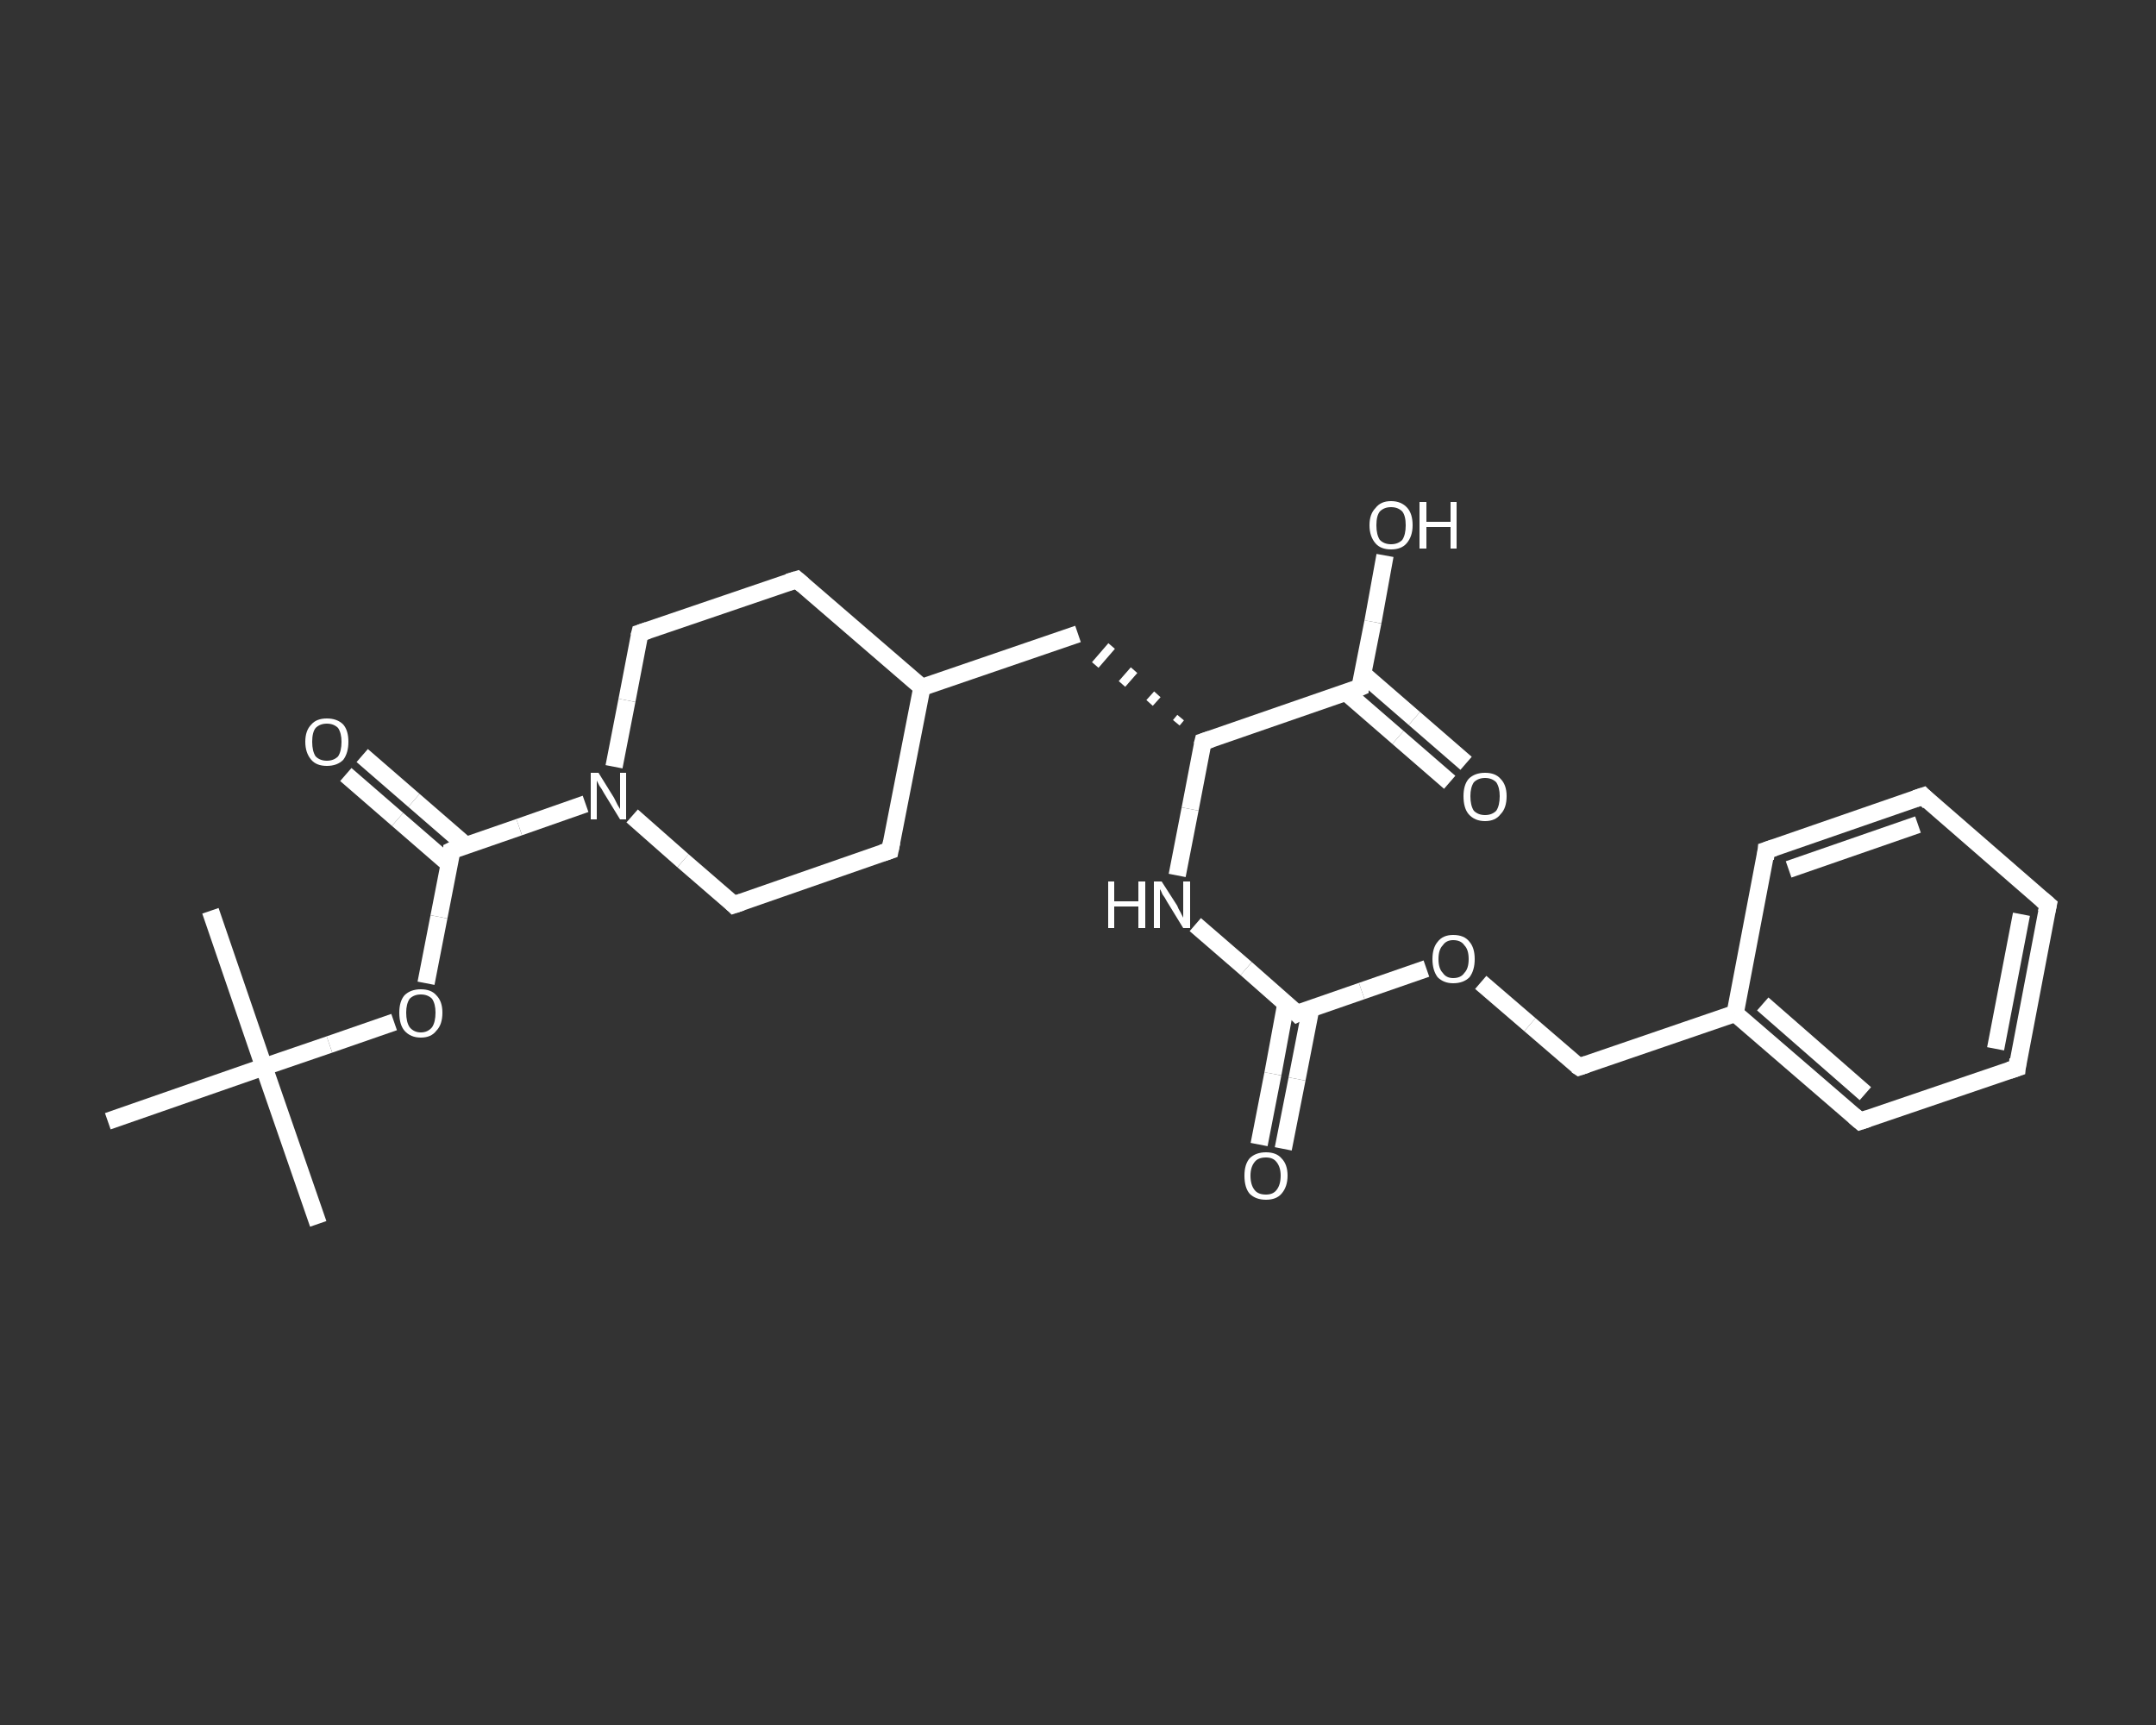 <?xml version='1.0' encoding='iso-8859-1'?>
<svg version='1.1' baseProfile='full'
              xmlns='http://www.w3.org/2000/svg'
                      xmlns:rdkit='http://www.rdkit.org/xml'
                      xmlns:xlink='http://www.w3.org/1999/xlink'
                  xml:space='preserve'
width='250px' height='200px' viewBox='0 0 250 200'>
<rect x="0" y="0" width="250" height="200" fill="#333333" stroke="none"/>
<!-- END OF HEADER -->
<rect style='opacity:1.0;fill:transparent;stroke:none' width='250.0' height='200.0' x='0.0' y='0.0'> </rect>
<path class='bond-0 atom-0 atom-1' d='M 36.9,141.9 L 30.6,123.7' style='fill:none;fill-rule:evenodd;stroke:#FFFFFF;stroke-width:2.0px;stroke-linecap:butt;stroke-linejoin:miter;stroke-opacity:1' />
<path class='bond-1 atom-1 atom-2' d='M 30.6,123.7 L 24.4,105.6' style='fill:none;fill-rule:evenodd;stroke:#FFFFFF;stroke-width:2.0px;stroke-linecap:butt;stroke-linejoin:miter;stroke-opacity:1' />
<path class='bond-2 atom-1 atom-3' d='M 30.6,123.7 L 12.5,130.0' style='fill:none;fill-rule:evenodd;stroke:#FFFFFF;stroke-width:2.0px;stroke-linecap:butt;stroke-linejoin:miter;stroke-opacity:1' />
<path class='bond-3 atom-1 atom-4' d='M 30.6,123.7 L 38.2,121.1' style='fill:none;fill-rule:evenodd;stroke:#FFFFFF;stroke-width:2.0px;stroke-linecap:butt;stroke-linejoin:miter;stroke-opacity:1' />
<path class='bond-3 atom-1 atom-4' d='M 38.2,121.1 L 45.7,118.5' style='fill:none;fill-rule:evenodd;stroke:#FFFFFF;stroke-width:2.0px;stroke-linecap:butt;stroke-linejoin:miter;stroke-opacity:1' />
<path class='bond-4 atom-4 atom-5' d='M 49.4,114.0 L 50.9,106.3' style='fill:none;fill-rule:evenodd;stroke:#FFFFFF;stroke-width:2.0px;stroke-linecap:butt;stroke-linejoin:miter;stroke-opacity:1' />
<path class='bond-4 atom-4 atom-5' d='M 50.9,106.3 L 52.4,98.6' style='fill:none;fill-rule:evenodd;stroke:#FFFFFF;stroke-width:2.0px;stroke-linecap:butt;stroke-linejoin:miter;stroke-opacity:1' />
<path class='bond-5 atom-5 atom-6' d='M 54.0,98.0 L 48.0,92.8' style='fill:none;fill-rule:evenodd;stroke:#FFFFFF;stroke-width:2.0px;stroke-linecap:butt;stroke-linejoin:miter;stroke-opacity:1' />
<path class='bond-5 atom-5 atom-6' d='M 48.0,92.8 L 42.0,87.6' style='fill:none;fill-rule:evenodd;stroke:#FFFFFF;stroke-width:2.0px;stroke-linecap:butt;stroke-linejoin:miter;stroke-opacity:1' />
<path class='bond-5 atom-5 atom-6' d='M 52.1,100.2 L 46.1,95.0' style='fill:none;fill-rule:evenodd;stroke:#FFFFFF;stroke-width:2.0px;stroke-linecap:butt;stroke-linejoin:miter;stroke-opacity:1' />
<path class='bond-5 atom-5 atom-6' d='M 46.1,95.0 L 40.1,89.8' style='fill:none;fill-rule:evenodd;stroke:#FFFFFF;stroke-width:2.0px;stroke-linecap:butt;stroke-linejoin:miter;stroke-opacity:1' />
<path class='bond-6 atom-5 atom-7' d='M 52.4,98.6 L 60.2,95.9' style='fill:none;fill-rule:evenodd;stroke:#FFFFFF;stroke-width:2.0px;stroke-linecap:butt;stroke-linejoin:miter;stroke-opacity:1' />
<path class='bond-6 atom-5 atom-7' d='M 60.2,95.9 L 67.9,93.2' style='fill:none;fill-rule:evenodd;stroke:#FFFFFF;stroke-width:2.0px;stroke-linecap:butt;stroke-linejoin:miter;stroke-opacity:1' />
<path class='bond-7 atom-7 atom-8' d='M 71.2,88.9 L 72.7,81.2' style='fill:none;fill-rule:evenodd;stroke:#FFFFFF;stroke-width:2.0px;stroke-linecap:butt;stroke-linejoin:miter;stroke-opacity:1' />
<path class='bond-7 atom-7 atom-8' d='M 72.7,81.2 L 74.2,73.4' style='fill:none;fill-rule:evenodd;stroke:#FFFFFF;stroke-width:2.0px;stroke-linecap:butt;stroke-linejoin:miter;stroke-opacity:1' />
<path class='bond-8 atom-8 atom-9' d='M 74.2,73.4 L 92.4,67.2' style='fill:none;fill-rule:evenodd;stroke:#FFFFFF;stroke-width:2.0px;stroke-linecap:butt;stroke-linejoin:miter;stroke-opacity:1' />
<path class='bond-9 atom-9 atom-10' d='M 92.4,67.2 L 106.9,79.7' style='fill:none;fill-rule:evenodd;stroke:#FFFFFF;stroke-width:2.0px;stroke-linecap:butt;stroke-linejoin:miter;stroke-opacity:1' />
<path class='bond-10 atom-10 atom-11' d='M 106.9,79.7 L 125.0,73.5' style='fill:none;fill-rule:evenodd;stroke:#FFFFFF;stroke-width:2.0px;stroke-linecap:butt;stroke-linejoin:miter;stroke-opacity:1' />
<path class='bond-11 atom-12 atom-11' d='M 136.9,83.2 L 136.4,83.8' style='fill:none;fill-rule:evenodd;stroke:#FFFFFF;stroke-width:1.0px;stroke-linecap:butt;stroke-linejoin:miter;stroke-opacity:1' />
<path class='bond-11 atom-12 atom-11' d='M 134.2,80.5 L 133.3,81.5' style='fill:none;fill-rule:evenodd;stroke:#FFFFFF;stroke-width:1.0px;stroke-linecap:butt;stroke-linejoin:miter;stroke-opacity:1' />
<path class='bond-11 atom-12 atom-11' d='M 131.5,77.7 L 130.1,79.3' style='fill:none;fill-rule:evenodd;stroke:#FFFFFF;stroke-width:1.0px;stroke-linecap:butt;stroke-linejoin:miter;stroke-opacity:1' />
<path class='bond-11 atom-12 atom-11' d='M 128.9,74.9 L 127.0,77.1' style='fill:none;fill-rule:evenodd;stroke:#FFFFFF;stroke-width:1.0px;stroke-linecap:butt;stroke-linejoin:miter;stroke-opacity:1' />
<path class='bond-12 atom-12 atom-13' d='M 139.5,86.0 L 138.0,93.8' style='fill:none;fill-rule:evenodd;stroke:#FFFFFF;stroke-width:2.0px;stroke-linecap:butt;stroke-linejoin:miter;stroke-opacity:1' />
<path class='bond-12 atom-12 atom-13' d='M 138.0,93.8 L 136.5,101.5' style='fill:none;fill-rule:evenodd;stroke:#FFFFFF;stroke-width:2.0px;stroke-linecap:butt;stroke-linejoin:miter;stroke-opacity:1' />
<path class='bond-13 atom-13 atom-14' d='M 138.6,107.2 L 144.5,112.3' style='fill:none;fill-rule:evenodd;stroke:#FFFFFF;stroke-width:2.0px;stroke-linecap:butt;stroke-linejoin:miter;stroke-opacity:1' />
<path class='bond-13 atom-13 atom-14' d='M 144.5,112.3 L 150.4,117.5' style='fill:none;fill-rule:evenodd;stroke:#FFFFFF;stroke-width:2.0px;stroke-linecap:butt;stroke-linejoin:miter;stroke-opacity:1' />
<path class='bond-14 atom-14 atom-15' d='M 149.1,116.4 L 147.6,124.5' style='fill:none;fill-rule:evenodd;stroke:#FFFFFF;stroke-width:2.0px;stroke-linecap:butt;stroke-linejoin:miter;stroke-opacity:1' />
<path class='bond-14 atom-14 atom-15' d='M 147.6,124.5 L 146.0,132.7' style='fill:none;fill-rule:evenodd;stroke:#FFFFFF;stroke-width:2.0px;stroke-linecap:butt;stroke-linejoin:miter;stroke-opacity:1' />
<path class='bond-14 atom-14 atom-15' d='M 152.0,116.9 L 150.4,125.1' style='fill:none;fill-rule:evenodd;stroke:#FFFFFF;stroke-width:2.0px;stroke-linecap:butt;stroke-linejoin:miter;stroke-opacity:1' />
<path class='bond-14 atom-14 atom-15' d='M 150.4,125.1 L 148.8,133.2' style='fill:none;fill-rule:evenodd;stroke:#FFFFFF;stroke-width:2.0px;stroke-linecap:butt;stroke-linejoin:miter;stroke-opacity:1' />
<path class='bond-15 atom-14 atom-16' d='M 150.4,117.5 L 157.9,114.9' style='fill:none;fill-rule:evenodd;stroke:#FFFFFF;stroke-width:2.0px;stroke-linecap:butt;stroke-linejoin:miter;stroke-opacity:1' />
<path class='bond-15 atom-14 atom-16' d='M 157.9,114.9 L 165.4,112.3' style='fill:none;fill-rule:evenodd;stroke:#FFFFFF;stroke-width:2.0px;stroke-linecap:butt;stroke-linejoin:miter;stroke-opacity:1' />
<path class='bond-16 atom-16 atom-17' d='M 171.7,113.9 L 177.4,118.8' style='fill:none;fill-rule:evenodd;stroke:#FFFFFF;stroke-width:2.0px;stroke-linecap:butt;stroke-linejoin:miter;stroke-opacity:1' />
<path class='bond-16 atom-16 atom-17' d='M 177.4,118.8 L 183.1,123.7' style='fill:none;fill-rule:evenodd;stroke:#FFFFFF;stroke-width:2.0px;stroke-linecap:butt;stroke-linejoin:miter;stroke-opacity:1' />
<path class='bond-17 atom-17 atom-18' d='M 183.1,123.7 L 201.2,117.5' style='fill:none;fill-rule:evenodd;stroke:#FFFFFF;stroke-width:2.0px;stroke-linecap:butt;stroke-linejoin:miter;stroke-opacity:1' />
<path class='bond-18 atom-18 atom-19' d='M 201.2,117.5 L 215.7,130.0' style='fill:none;fill-rule:evenodd;stroke:#FFFFFF;stroke-width:2.0px;stroke-linecap:butt;stroke-linejoin:miter;stroke-opacity:1' />
<path class='bond-18 atom-18 atom-19' d='M 204.4,116.4 L 216.3,126.8' style='fill:none;fill-rule:evenodd;stroke:#FFFFFF;stroke-width:2.0px;stroke-linecap:butt;stroke-linejoin:miter;stroke-opacity:1' />
<path class='bond-19 atom-19 atom-20' d='M 215.7,130.0 L 233.9,123.8' style='fill:none;fill-rule:evenodd;stroke:#FFFFFF;stroke-width:2.0px;stroke-linecap:butt;stroke-linejoin:miter;stroke-opacity:1' />
<path class='bond-20 atom-20 atom-21' d='M 233.9,123.8 L 237.5,104.9' style='fill:none;fill-rule:evenodd;stroke:#FFFFFF;stroke-width:2.0px;stroke-linecap:butt;stroke-linejoin:miter;stroke-opacity:1' />
<path class='bond-20 atom-20 atom-21' d='M 231.4,121.6 L 234.4,106.0' style='fill:none;fill-rule:evenodd;stroke:#FFFFFF;stroke-width:2.0px;stroke-linecap:butt;stroke-linejoin:miter;stroke-opacity:1' />
<path class='bond-21 atom-21 atom-22' d='M 237.5,104.9 L 223.0,92.3' style='fill:none;fill-rule:evenodd;stroke:#FFFFFF;stroke-width:2.0px;stroke-linecap:butt;stroke-linejoin:miter;stroke-opacity:1' />
<path class='bond-22 atom-22 atom-23' d='M 223.0,92.3 L 204.8,98.6' style='fill:none;fill-rule:evenodd;stroke:#FFFFFF;stroke-width:2.0px;stroke-linecap:butt;stroke-linejoin:miter;stroke-opacity:1' />
<path class='bond-22 atom-22 atom-23' d='M 222.4,95.6 L 207.4,100.8' style='fill:none;fill-rule:evenodd;stroke:#FFFFFF;stroke-width:2.0px;stroke-linecap:butt;stroke-linejoin:miter;stroke-opacity:1' />
<path class='bond-23 atom-12 atom-24' d='M 139.5,86.0 L 157.7,79.7' style='fill:none;fill-rule:evenodd;stroke:#FFFFFF;stroke-width:2.0px;stroke-linecap:butt;stroke-linejoin:miter;stroke-opacity:1' />
<path class='bond-24 atom-24 atom-25' d='M 156.1,80.3 L 162.1,85.5' style='fill:none;fill-rule:evenodd;stroke:#FFFFFF;stroke-width:2.0px;stroke-linecap:butt;stroke-linejoin:miter;stroke-opacity:1' />
<path class='bond-24 atom-24 atom-25' d='M 162.1,85.5 L 168.1,90.7' style='fill:none;fill-rule:evenodd;stroke:#FFFFFF;stroke-width:2.0px;stroke-linecap:butt;stroke-linejoin:miter;stroke-opacity:1' />
<path class='bond-24 atom-24 atom-25' d='M 158.0,78.1 L 164.0,83.3' style='fill:none;fill-rule:evenodd;stroke:#FFFFFF;stroke-width:2.0px;stroke-linecap:butt;stroke-linejoin:miter;stroke-opacity:1' />
<path class='bond-24 atom-24 atom-25' d='M 164.0,83.3 L 170.0,88.5' style='fill:none;fill-rule:evenodd;stroke:#FFFFFF;stroke-width:2.0px;stroke-linecap:butt;stroke-linejoin:miter;stroke-opacity:1' />
<path class='bond-25 atom-24 atom-26' d='M 157.7,79.7 L 159.2,72.1' style='fill:none;fill-rule:evenodd;stroke:#FFFFFF;stroke-width:2.0px;stroke-linecap:butt;stroke-linejoin:miter;stroke-opacity:1' />
<path class='bond-25 atom-24 atom-26' d='M 159.2,72.1 L 160.6,64.4' style='fill:none;fill-rule:evenodd;stroke:#FFFFFF;stroke-width:2.0px;stroke-linecap:butt;stroke-linejoin:miter;stroke-opacity:1' />
<path class='bond-26 atom-10 atom-27' d='M 106.9,79.7 L 103.2,98.6' style='fill:none;fill-rule:evenodd;stroke:#FFFFFF;stroke-width:2.0px;stroke-linecap:butt;stroke-linejoin:miter;stroke-opacity:1' />
<path class='bond-27 atom-27 atom-28' d='M 103.2,98.6 L 85.1,104.9' style='fill:none;fill-rule:evenodd;stroke:#FFFFFF;stroke-width:2.0px;stroke-linecap:butt;stroke-linejoin:miter;stroke-opacity:1' />
<path class='bond-28 atom-28 atom-7' d='M 85.1,104.9 L 79.2,99.8' style='fill:none;fill-rule:evenodd;stroke:#FFFFFF;stroke-width:2.0px;stroke-linecap:butt;stroke-linejoin:miter;stroke-opacity:1' />
<path class='bond-28 atom-28 atom-7' d='M 79.2,99.8 L 73.3,94.6' style='fill:none;fill-rule:evenodd;stroke:#FFFFFF;stroke-width:2.0px;stroke-linecap:butt;stroke-linejoin:miter;stroke-opacity:1' />
<path class='bond-29 atom-23 atom-18' d='M 204.8,98.6 L 201.2,117.5' style='fill:none;fill-rule:evenodd;stroke:#FFFFFF;stroke-width:2.0px;stroke-linecap:butt;stroke-linejoin:miter;stroke-opacity:1' />
<path d='M 52.4,99.0 L 52.4,98.6 L 52.8,98.4' style='fill:none;stroke:#FFFFFF;stroke-width:2.0px;stroke-linecap:butt;stroke-linejoin:miter;stroke-opacity:1;' />
<path d='M 74.1,73.8 L 74.2,73.4 L 75.1,73.1' style='fill:none;stroke:#FFFFFF;stroke-width:2.0px;stroke-linecap:butt;stroke-linejoin:miter;stroke-opacity:1;' />
<path d='M 91.4,67.5 L 92.4,67.2 L 93.1,67.8' style='fill:none;stroke:#FFFFFF;stroke-width:2.0px;stroke-linecap:butt;stroke-linejoin:miter;stroke-opacity:1;' />
<path d='M 139.4,86.4 L 139.5,86.0 L 140.4,85.7' style='fill:none;stroke:#FFFFFF;stroke-width:2.0px;stroke-linecap:butt;stroke-linejoin:miter;stroke-opacity:1;' />
<path d='M 150.1,117.2 L 150.4,117.5 L 150.8,117.3' style='fill:none;stroke:#FFFFFF;stroke-width:2.0px;stroke-linecap:butt;stroke-linejoin:miter;stroke-opacity:1;' />
<path d='M 182.8,123.5 L 183.1,123.7 L 184.0,123.4' style='fill:none;stroke:#FFFFFF;stroke-width:2.0px;stroke-linecap:butt;stroke-linejoin:miter;stroke-opacity:1;' />
<path d='M 215.0,129.4 L 215.7,130.0 L 216.6,129.7' style='fill:none;stroke:#FFFFFF;stroke-width:2.0px;stroke-linecap:butt;stroke-linejoin:miter;stroke-opacity:1;' />
<path d='M 233.0,124.1 L 233.9,123.8 L 234.0,122.8' style='fill:none;stroke:#FFFFFF;stroke-width:2.0px;stroke-linecap:butt;stroke-linejoin:miter;stroke-opacity:1;' />
<path d='M 237.3,105.8 L 237.5,104.9 L 236.8,104.3' style='fill:none;stroke:#FFFFFF;stroke-width:2.0px;stroke-linecap:butt;stroke-linejoin:miter;stroke-opacity:1;' />
<path d='M 223.7,93.0 L 223.0,92.3 L 222.1,92.6' style='fill:none;stroke:#FFFFFF;stroke-width:2.0px;stroke-linecap:butt;stroke-linejoin:miter;stroke-opacity:1;' />
<path d='M 205.7,98.3 L 204.8,98.6 L 204.7,99.6' style='fill:none;stroke:#FFFFFF;stroke-width:2.0px;stroke-linecap:butt;stroke-linejoin:miter;stroke-opacity:1;' />
<path d='M 156.8,80.1 L 157.7,79.7 L 157.7,79.4' style='fill:none;stroke:#FFFFFF;stroke-width:2.0px;stroke-linecap:butt;stroke-linejoin:miter;stroke-opacity:1;' />
<path d='M 103.4,97.6 L 103.2,98.6 L 102.3,98.9' style='fill:none;stroke:#FFFFFF;stroke-width:2.0px;stroke-linecap:butt;stroke-linejoin:miter;stroke-opacity:1;' />
<path d='M 86.0,104.6 L 85.1,104.9 L 84.8,104.6' style='fill:none;stroke:#FFFFFF;stroke-width:2.0px;stroke-linecap:butt;stroke-linejoin:miter;stroke-opacity:1;' />
<path class='atom-4' d='M 46.3 117.4
Q 46.3 116.1, 46.9 115.4
Q 47.6 114.7, 48.8 114.7
Q 50.0 114.7, 50.6 115.4
Q 51.3 116.1, 51.3 117.4
Q 51.3 118.8, 50.6 119.5
Q 50.0 120.3, 48.8 120.3
Q 47.6 120.3, 46.9 119.5
Q 46.3 118.8, 46.3 117.4
M 48.8 119.7
Q 49.6 119.7, 50.1 119.1
Q 50.5 118.5, 50.5 117.4
Q 50.5 116.4, 50.1 115.8
Q 49.6 115.3, 48.8 115.3
Q 48.0 115.3, 47.5 115.8
Q 47.1 116.4, 47.1 117.4
Q 47.1 118.5, 47.5 119.1
Q 48.0 119.7, 48.8 119.7
' fill='#FFFFFF'/>
<path class='atom-6' d='M 35.4 86.0
Q 35.4 84.7, 36.1 84.0
Q 36.7 83.3, 37.9 83.3
Q 39.1 83.3, 39.8 84.0
Q 40.4 84.7, 40.4 86.0
Q 40.4 87.3, 39.8 88.1
Q 39.1 88.8, 37.9 88.8
Q 36.7 88.8, 36.1 88.1
Q 35.4 87.3, 35.4 86.0
M 37.9 88.2
Q 38.7 88.2, 39.2 87.7
Q 39.6 87.1, 39.6 86.0
Q 39.6 85.0, 39.2 84.4
Q 38.7 83.9, 37.9 83.9
Q 37.1 83.9, 36.6 84.4
Q 36.2 84.9, 36.2 86.0
Q 36.2 87.1, 36.6 87.7
Q 37.1 88.2, 37.9 88.2
' fill='#FFFFFF'/>
<path class='atom-7' d='M 69.4 89.6
L 71.2 92.5
Q 71.3 92.7, 71.6 93.3
Q 71.9 93.8, 71.9 93.8
L 71.9 89.6
L 72.6 89.6
L 72.6 95.0
L 71.9 95.0
L 70.0 91.9
Q 69.8 91.5, 69.5 91.1
Q 69.3 90.7, 69.2 90.5
L 69.2 95.0
L 68.5 95.0
L 68.5 89.6
L 69.4 89.6
' fill='#FFFFFF'/>
<path class='atom-13' d='M 128.5 102.2
L 129.2 102.2
L 129.2 104.5
L 132.0 104.5
L 132.0 102.2
L 132.8 102.2
L 132.8 107.6
L 132.0 107.6
L 132.0 105.1
L 129.2 105.1
L 129.2 107.6
L 128.5 107.6
L 128.5 102.2
' fill='#FFFFFF'/>
<path class='atom-13' d='M 134.7 102.2
L 136.5 105.0
Q 136.6 105.3, 136.9 105.8
Q 137.2 106.4, 137.2 106.4
L 137.2 102.2
L 138.0 102.2
L 138.0 107.6
L 137.2 107.6
L 135.3 104.5
Q 135.1 104.1, 134.8 103.7
Q 134.6 103.2, 134.5 103.1
L 134.5 107.6
L 133.8 107.6
L 133.8 102.2
L 134.7 102.2
' fill='#FFFFFF'/>
<path class='atom-15' d='M 144.3 136.3
Q 144.3 135.0, 144.9 134.3
Q 145.6 133.6, 146.8 133.6
Q 148.0 133.6, 148.6 134.3
Q 149.3 135.0, 149.3 136.3
Q 149.3 137.6, 148.6 138.4
Q 148.0 139.1, 146.8 139.1
Q 145.6 139.1, 144.9 138.4
Q 144.3 137.7, 144.3 136.3
M 146.8 138.5
Q 147.6 138.5, 148.0 138.0
Q 148.5 137.4, 148.5 136.3
Q 148.5 135.3, 148.0 134.7
Q 147.6 134.2, 146.8 134.2
Q 145.9 134.2, 145.5 134.7
Q 145.0 135.3, 145.0 136.3
Q 145.0 137.4, 145.5 138.0
Q 145.9 138.5, 146.8 138.5
' fill='#FFFFFF'/>
<path class='atom-16' d='M 166.1 111.2
Q 166.1 109.9, 166.7 109.2
Q 167.3 108.4, 168.5 108.4
Q 169.8 108.4, 170.4 109.2
Q 171.0 109.9, 171.0 111.2
Q 171.0 112.5, 170.4 113.3
Q 169.7 114.0, 168.5 114.0
Q 167.4 114.0, 166.7 113.3
Q 166.1 112.5, 166.1 111.2
M 168.5 113.4
Q 169.4 113.4, 169.8 112.8
Q 170.3 112.3, 170.3 111.2
Q 170.3 110.1, 169.8 109.6
Q 169.4 109.0, 168.5 109.0
Q 167.7 109.0, 167.3 109.6
Q 166.8 110.1, 166.8 111.2
Q 166.8 112.3, 167.3 112.8
Q 167.7 113.4, 168.5 113.4
' fill='#FFFFFF'/>
<path class='atom-25' d='M 169.7 92.3
Q 169.7 91.0, 170.3 90.3
Q 171.0 89.6, 172.2 89.6
Q 173.4 89.6, 174.0 90.3
Q 174.7 91.0, 174.7 92.3
Q 174.7 93.7, 174.0 94.4
Q 173.4 95.2, 172.2 95.2
Q 171.0 95.2, 170.3 94.4
Q 169.7 93.7, 169.7 92.3
M 172.2 94.5
Q 173.0 94.5, 173.5 94.0
Q 173.9 93.4, 173.9 92.3
Q 173.9 91.3, 173.5 90.7
Q 173.0 90.2, 172.2 90.2
Q 171.4 90.2, 170.9 90.7
Q 170.5 91.3, 170.5 92.3
Q 170.5 93.4, 170.9 94.0
Q 171.4 94.5, 172.2 94.5
' fill='#FFFFFF'/>
<path class='atom-26' d='M 158.8 60.9
Q 158.8 59.6, 159.5 58.9
Q 160.1 58.1, 161.3 58.1
Q 162.5 58.1, 163.2 58.9
Q 163.8 59.6, 163.8 60.9
Q 163.8 62.2, 163.1 63.0
Q 162.5 63.7, 161.3 63.7
Q 160.1 63.7, 159.5 63.0
Q 158.8 62.2, 158.8 60.9
M 161.3 63.1
Q 162.1 63.1, 162.6 62.6
Q 163.0 62.0, 163.0 60.9
Q 163.0 59.8, 162.6 59.3
Q 162.1 58.8, 161.3 58.8
Q 160.5 58.8, 160.0 59.3
Q 159.6 59.8, 159.6 60.9
Q 159.6 62.0, 160.0 62.6
Q 160.5 63.1, 161.3 63.1
' fill='#FFFFFF'/>
<path class='atom-26' d='M 164.6 58.2
L 165.4 58.2
L 165.4 60.5
L 168.2 60.5
L 168.2 58.2
L 168.9 58.2
L 168.9 63.6
L 168.2 63.6
L 168.2 61.1
L 165.4 61.1
L 165.4 63.6
L 164.6 63.6
L 164.6 58.2
' fill='#FFFFFF'/>
</svg>
